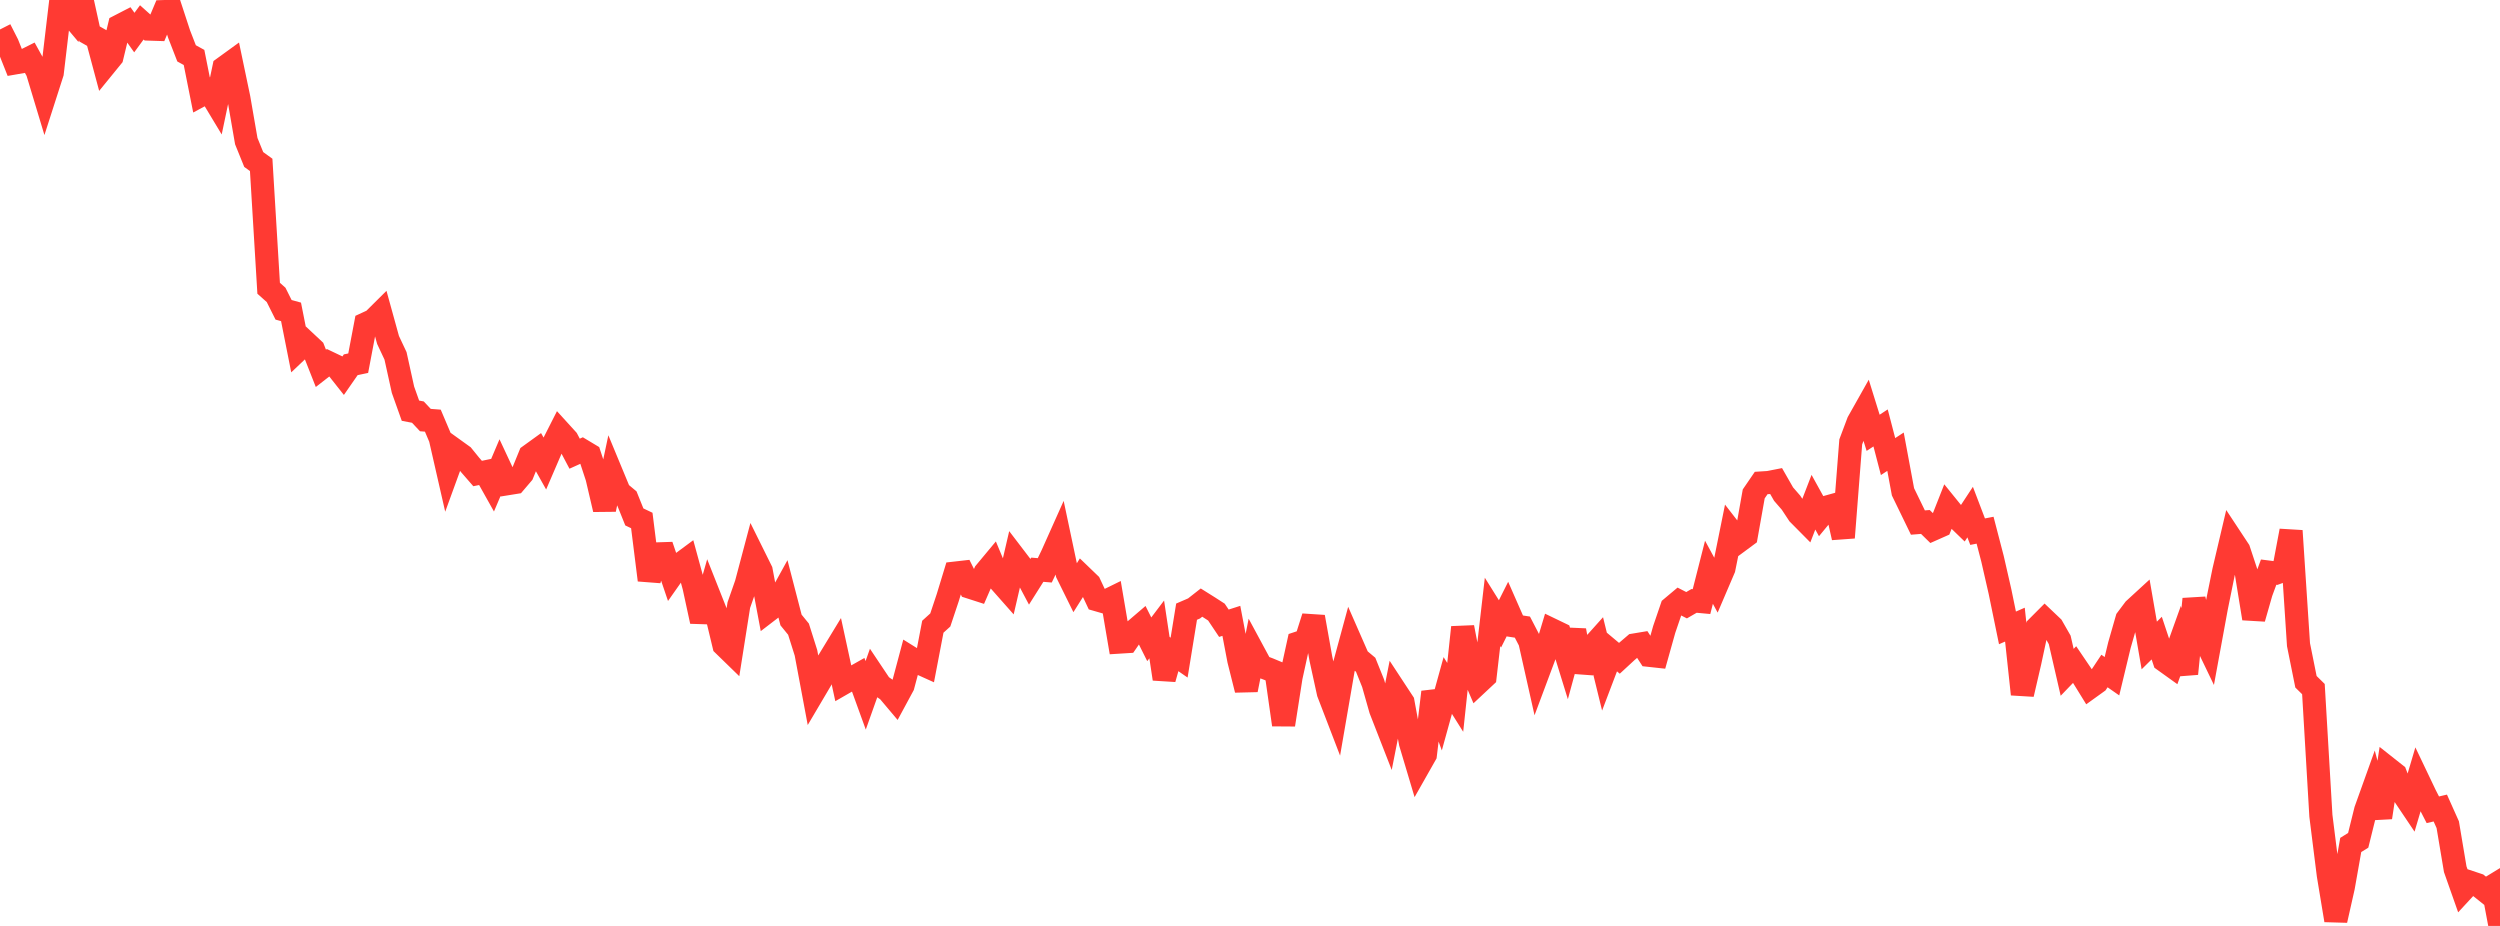 <?xml version="1.0" standalone="no"?>
<!DOCTYPE svg PUBLIC "-//W3C//DTD SVG 1.1//EN" "http://www.w3.org/Graphics/SVG/1.1/DTD/svg11.dtd">

<svg width="135" height="50" viewBox="0 0 135 50" preserveAspectRatio="none" 
  xmlns="http://www.w3.org/2000/svg"
  xmlns:xlink="http://www.w3.org/1999/xlink">


<polyline points="0.0, 1.591 0.403, 2.384 0.806, 3.397 1.209, 3.327 1.612, 3.125 2.015, 3.855 2.418, 5.191 2.821, 3.936 3.224, 0.53 3.627, 0.57 4.03, 1.049 4.433, 0.0 4.836, 1.833 5.239, 2.061 5.642, 3.566 6.045, 3.071 6.448, 1.401 6.851, 1.193 7.254, 1.759 7.657, 1.209 8.06, 1.57 8.463, 1.583 8.866, 0.626 9.269, 0.613 9.672, 1.842 10.075, 2.881 10.478, 3.102 10.881, 5.125 11.284, 4.908 11.687, 5.577 12.09, 3.66 12.493, 3.368 12.896, 5.294 13.299, 7.62 13.701, 8.613 14.104, 8.904 14.507, 15.566 14.91, 15.925 15.313, 16.73 15.716, 16.841 16.119, 18.874 16.522, 18.492 16.925, 18.869 17.328, 19.891 17.731, 19.577 18.134, 19.769 18.537, 20.278 18.94, 19.697 19.343, 19.612 19.746, 17.487 20.149, 17.301 20.552, 16.901 20.955, 18.359 21.358, 19.216 21.761, 21.045 22.164, 22.177 22.567, 22.254 22.97, 22.684 23.373, 22.715 23.776, 23.664 24.179, 25.428 24.582, 24.321 24.985, 24.611 25.388, 25.107 25.791, 25.57 26.194, 25.486 26.597, 26.205 27.0, 25.256 27.403, 26.119 27.806, 26.054 28.209, 25.581 28.612, 24.595 29.015, 24.304 29.418, 25.023 29.821, 24.087 30.224, 23.293 30.627, 23.736 31.03, 24.499 31.433, 24.317 31.836, 24.559 32.239, 25.784 32.642, 27.507 33.045, 25.605 33.448, 26.577 33.851, 26.913 34.254, 27.914 34.657, 28.106 35.06, 31.323 35.463, 29.912 35.866, 29.899 36.269, 31.087 36.672, 30.514 37.075, 30.216 37.478, 31.692 37.881, 33.553 38.284, 32.139 38.687, 33.156 39.09, 34.834 39.493, 35.226 39.896, 32.677 40.299, 31.524 40.701, 30.008 41.104, 30.821 41.507, 32.966 41.91, 32.657 42.313, 31.926 42.716, 33.48 43.119, 33.975 43.522, 35.252 43.925, 37.401 44.328, 36.718 44.731, 35.7 45.134, 35.037 45.537, 36.896 45.94, 36.664 46.343, 36.437 46.746, 37.548 47.149, 36.414 47.552, 37.017 47.955, 37.295 48.358, 37.773 48.761, 37.027 49.164, 35.515 49.567, 35.766 49.97, 35.948 50.373, 33.843 50.776, 33.478 51.179, 32.27 51.582, 30.948 51.985, 30.902 52.388, 31.711 52.791, 31.841 53.194, 30.915 53.597, 30.431 54.0, 31.399 54.403, 31.855 54.806, 30.116 55.209, 30.644 55.612, 31.404 56.015, 30.765 56.418, 30.798 56.821, 29.958 57.224, 29.057 57.627, 30.963 58.03, 31.779 58.433, 31.138 58.836, 31.526 59.239, 32.386 59.642, 32.502 60.045, 32.304 60.448, 34.672 60.851, 34.647 61.254, 34.062 61.657, 33.717 62.06, 34.522 62.463, 33.989 62.866, 36.66 63.269, 35.232 63.672, 35.511 64.075, 33.03 64.478, 32.856 64.881, 32.54 65.284, 32.793 65.687, 33.053 66.09, 33.655 66.493, 33.526 66.896, 35.646 67.299, 37.253 67.701, 35.234 68.104, 35.981 68.507, 36.134 68.91, 36.302 69.313, 39.136 69.716, 36.559 70.119, 34.718 70.522, 34.584 70.925, 33.315 71.328, 35.57 71.731, 37.413 72.134, 38.462 72.537, 36.126 72.94, 34.641 73.343, 35.56 73.746, 35.898 74.149, 36.9 74.552, 38.318 74.955, 39.351 75.358, 37.304 75.761, 37.918 76.164, 40.113 76.567, 41.462 76.97, 40.751 77.373, 37.373 77.776, 38.476 78.179, 37.017 78.582, 37.658 78.985, 33.876 79.388, 35.973 79.791, 36.913 80.194, 36.536 80.597, 33.043 81.0, 33.688 81.403, 32.885 81.806, 33.802 82.209, 33.864 82.612, 34.641 83.015, 36.438 83.418, 35.36 83.821, 34.02 84.224, 34.214 84.627, 35.519 85.03, 34.041 85.433, 36.272 85.836, 35.079 86.239, 34.629 86.642, 36.272 87.045, 35.211 87.448, 35.548 87.851, 35.176 88.254, 34.831 88.657, 34.764 89.06, 35.387 89.463, 35.431 89.866, 33.994 90.269, 32.813 90.672, 32.475 91.075, 32.682 91.478, 32.449 91.881, 32.486 92.284, 30.902 92.687, 31.646 93.09, 30.703 93.493, 28.71 93.896, 29.23 94.299, 28.932 94.701, 26.671 95.104, 26.082 95.507, 26.056 95.91, 25.977 96.313, 26.682 96.716, 27.146 97.119, 27.757 97.522, 28.164 97.925, 27.119 98.328, 27.849 98.731, 27.361 99.134, 27.249 99.537, 29.031 99.94, 23.863 100.343, 22.791 100.746, 22.075 101.149, 23.372 101.552, 23.108 101.955, 24.655 102.358, 24.392 102.761, 26.559 103.164, 27.388 103.567, 28.218 103.97, 28.186 104.373, 28.58 104.776, 28.401 105.179, 27.379 105.582, 27.877 105.985, 28.267 106.388, 27.653 106.791, 28.71 107.194, 28.631 107.597, 30.18 108.0, 31.944 108.403, 33.906 108.806, 33.73 109.209, 37.488 109.612, 35.751 110.015, 33.869 110.418, 33.465 110.821, 33.848 111.224, 34.553 111.627, 36.305 112.03, 35.886 112.433, 36.48 112.836, 37.133 113.239, 36.843 113.642, 36.235 114.045, 36.516 114.448, 34.842 114.851, 33.436 115.254, 32.899 115.657, 32.529 116.06, 34.856 116.463, 34.457 116.866, 35.667 117.269, 35.956 117.672, 34.833 118.075, 36.382 118.478, 32.349 118.881, 34.151 119.284, 34.989 119.687, 32.794 120.09, 30.809 120.493, 29.096 120.896, 29.707 121.299, 30.923 121.701, 33.398 122.104, 31.99 122.507, 30.895 122.91, 30.946 123.313, 30.8 123.716, 28.664 124.119, 34.813 124.522, 36.815 124.925, 37.211 125.328, 44.054 125.731, 47.261 126.134, 49.695 126.537, 47.908 126.94, 45.628 127.343, 45.377 127.746, 43.751 128.149, 42.627 128.552, 44.143 128.955, 41.491 129.358, 41.81 129.761, 42.858 130.164, 43.458 130.567, 42.097 130.97, 42.942 131.373, 43.728 131.776, 43.634 132.179, 44.534 132.582, 46.937 132.985, 48.08 133.388, 47.644 133.791, 47.778 134.194, 48.1 134.597, 47.854 135.0, 50.0" fill="none" stroke="#ff3a33" stroke-width="1.25"/>

</svg>